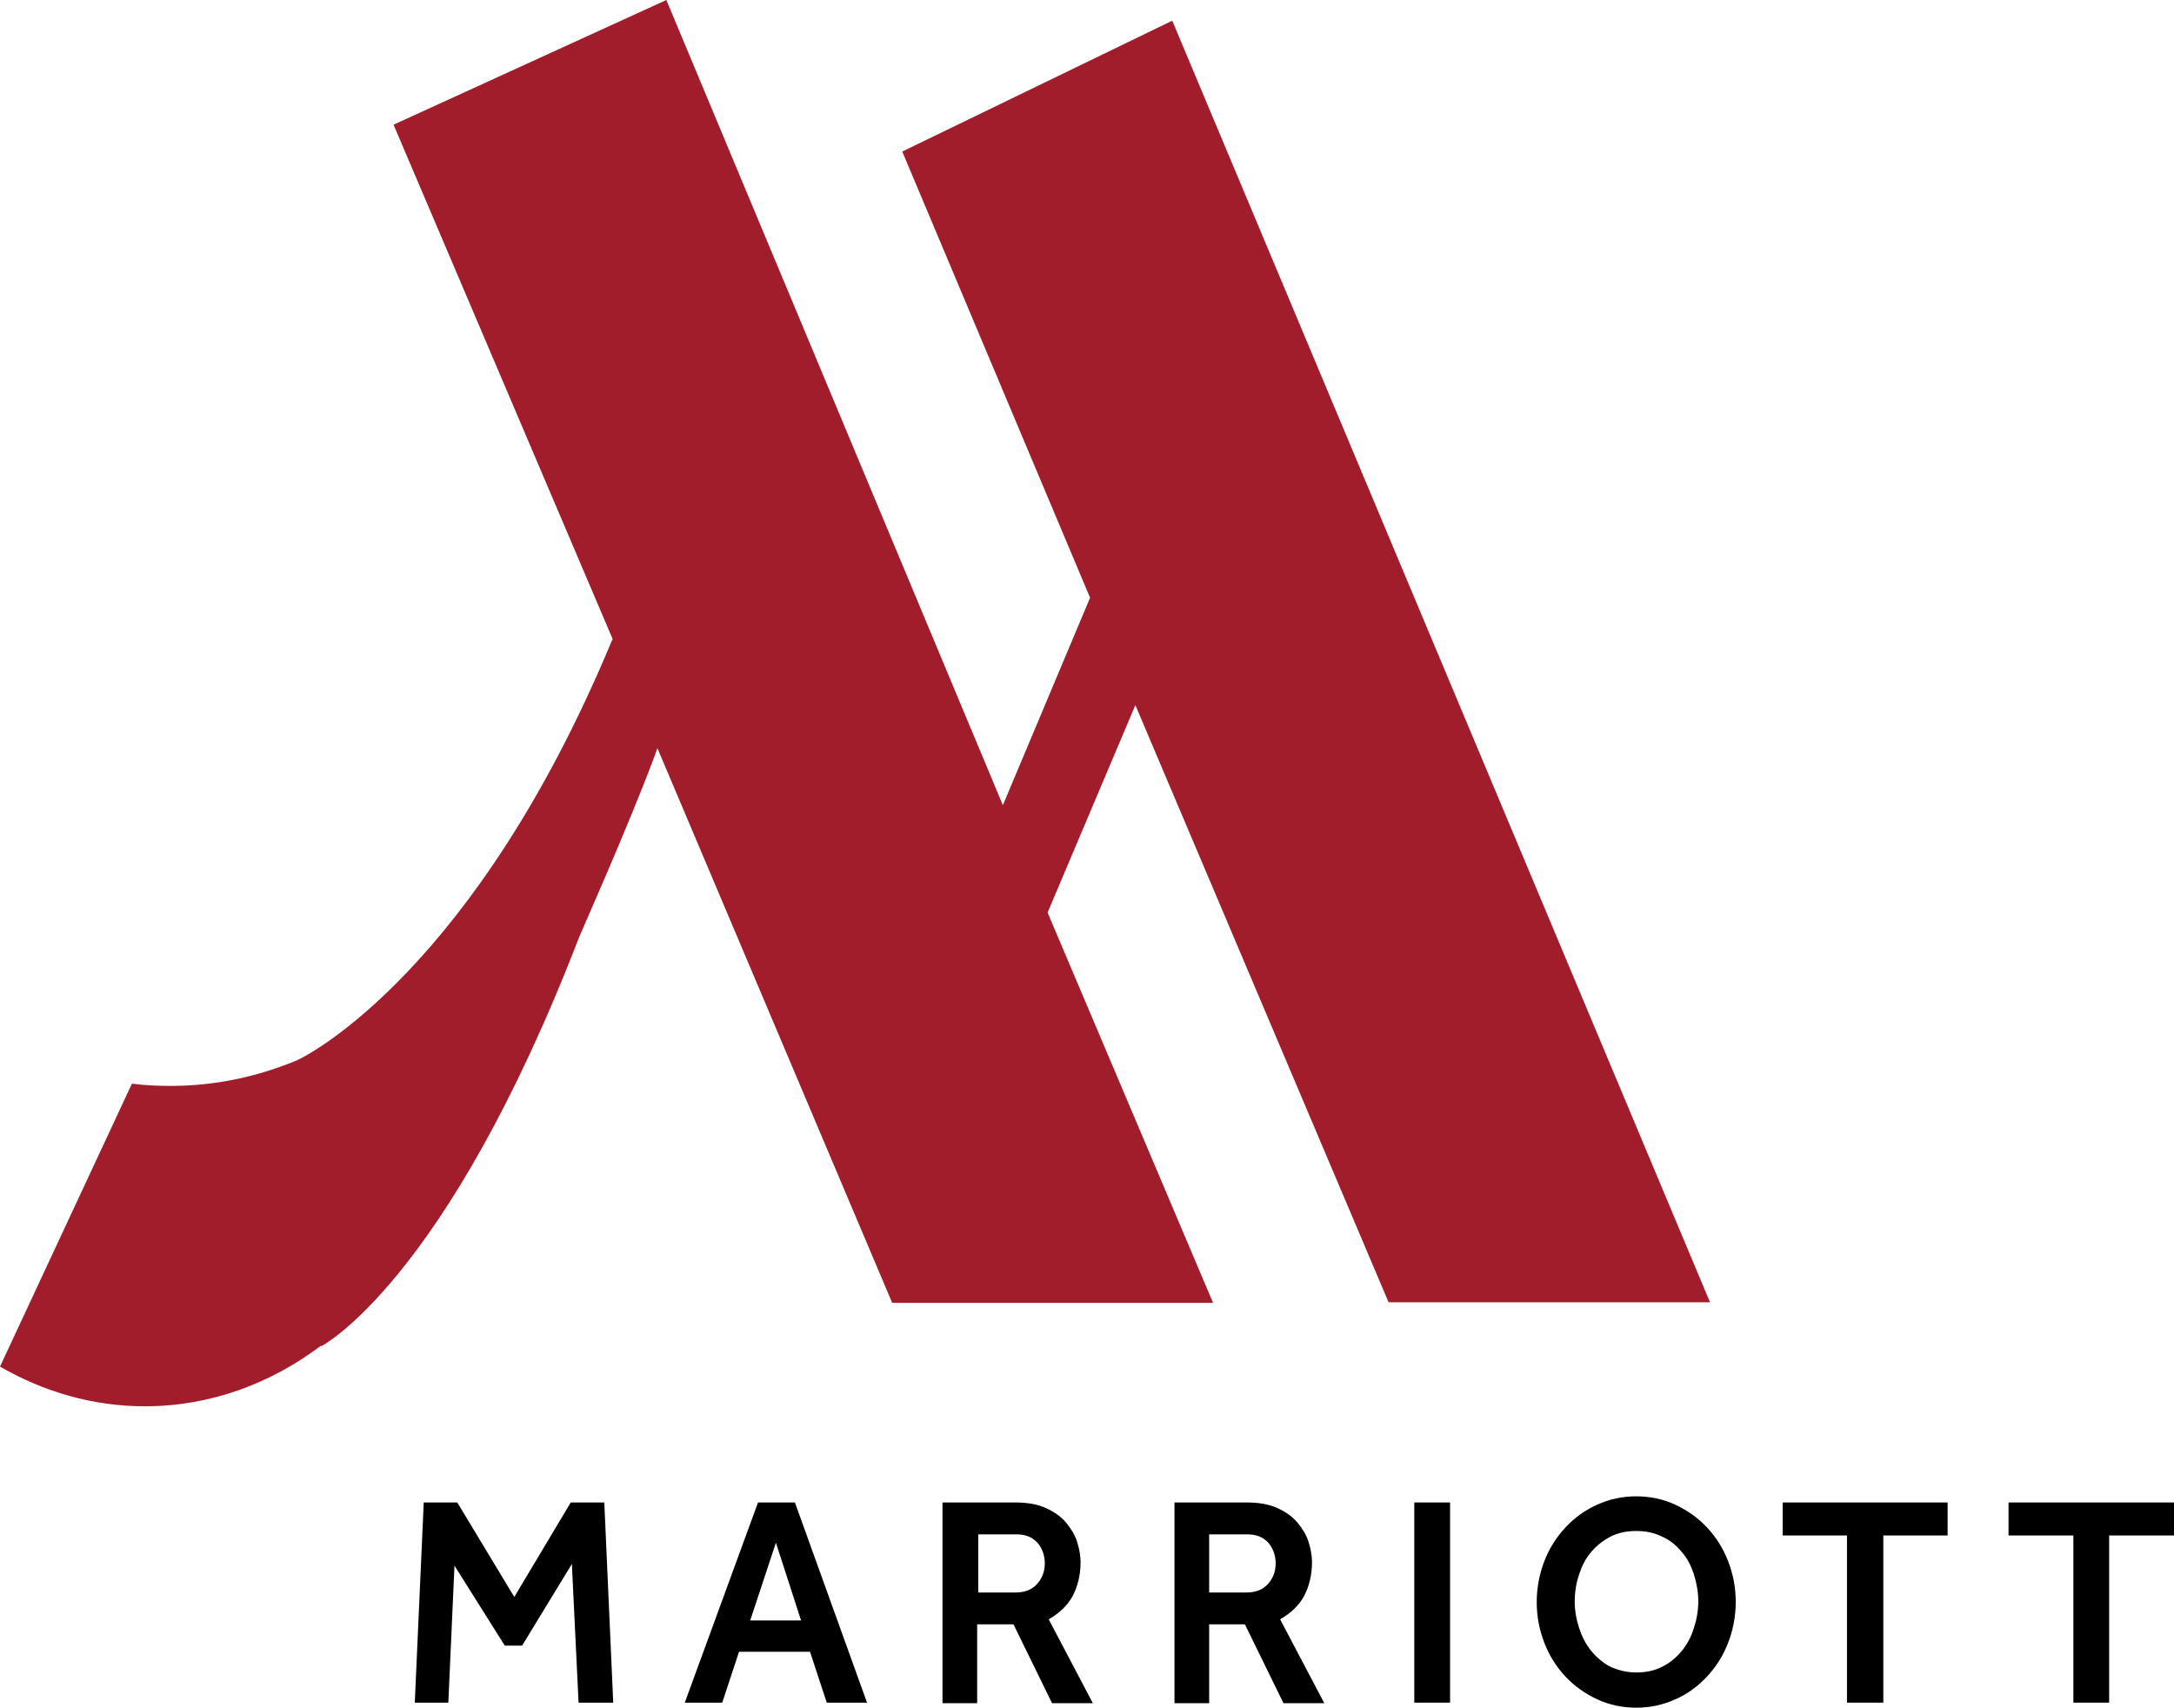 <svg width="275" height="216" viewBox="0 0 275 216" fill="none" xmlns="http://www.w3.org/2000/svg">
<g clip-path="url(#clip0)">
<path d="M53.6 190.043H57.843L65.055 201.996L72.197 190.043H76.44L77.571 215.363H73.187L72.339 197.823L66.045 208.149H63.853L57.489 198.035L56.711 215.363H52.468L53.6 190.043Z" fill="black"/>
<path d="M101.331 204.966L98.149 195.135L94.896 204.966H101.331ZM95.886 190.043H100.553L109.675 215.363H104.583L102.462 208.927H93.482L91.36 215.363H86.623L95.886 190.043Z" fill="black"/>
<path d="M128.484 201.43C129.616 201.43 130.535 201.076 131.171 200.369C131.808 199.662 132.161 198.813 132.161 197.752C132.161 196.691 131.808 195.772 131.171 195.065C130.464 194.357 129.616 194.074 128.555 194.074H123.746V201.43H128.484ZM119.292 190.043H128.413C129.898 190.043 131.242 190.255 132.303 190.75C133.363 191.245 134.212 191.811 134.848 192.589C135.485 193.367 135.98 194.145 136.263 195.065C136.545 195.984 136.687 196.833 136.687 197.611C136.687 199.167 136.333 200.652 135.697 201.854C135.06 203.057 134 204.047 132.656 204.825L138.242 215.434H133.08L128.201 205.461H123.605V215.434H119.221V190.043H119.292Z" fill="black"/>
<path d="M157.688 201.43C158.82 201.43 159.739 201.076 160.375 200.369C161.012 199.662 161.365 198.813 161.365 197.752C161.365 196.691 161.012 195.772 160.375 195.065C159.668 194.357 158.82 194.074 157.759 194.074H152.951V201.43H157.688ZM148.566 190.043H157.688C159.173 190.043 160.517 190.255 161.578 190.75C162.638 191.245 163.487 191.811 164.123 192.589C164.76 193.367 165.255 194.145 165.537 195.065C165.82 195.984 165.962 196.833 165.962 197.611C165.962 199.167 165.608 200.652 164.972 201.854C164.335 203.057 163.275 204.047 161.931 204.825L167.517 215.434H162.355L157.476 205.461H152.951V215.434H148.566V190.043V190.043Z" fill="black"/>
<path d="M183.428 190.043H178.902V215.363H183.428V190.043Z" fill="black"/>
<path d="M206.975 211.545C208.177 211.545 209.238 211.332 210.228 210.837C211.218 210.342 211.995 209.706 212.702 208.857C213.41 208.008 213.905 207.089 214.258 205.957C214.612 204.896 214.824 203.765 214.824 202.562C214.824 201.36 214.612 200.228 214.258 199.097C213.905 198.036 213.41 197.046 212.702 196.268C211.995 195.419 211.218 194.782 210.228 194.358C209.238 193.863 208.177 193.651 206.975 193.651C205.773 193.651 204.712 193.863 203.722 194.358C202.803 194.853 201.954 195.49 201.318 196.268C200.611 197.046 200.116 198.036 199.762 199.097C199.409 200.158 199.196 201.289 199.196 202.562C199.196 203.765 199.409 204.896 199.762 205.957C200.116 207.018 200.611 208.008 201.318 208.857C202.025 209.706 202.803 210.342 203.722 210.837C204.712 211.262 205.773 211.545 206.975 211.545ZM206.975 216C205.207 216 203.581 215.647 202.025 214.939C200.54 214.232 199.196 213.313 198.065 212.11C196.934 210.908 196.014 209.494 195.378 207.867C194.742 206.24 194.388 204.543 194.388 202.633C194.388 200.794 194.742 199.026 195.378 197.399C196.014 195.772 196.934 194.358 198.065 193.156C199.196 191.953 200.469 191.034 202.025 190.327C203.581 189.619 205.207 189.266 206.975 189.266C208.743 189.266 210.369 189.619 211.925 190.327C213.41 191.034 214.753 191.953 215.885 193.156C217.016 194.358 217.935 195.772 218.572 197.399C219.208 199.026 219.562 200.723 219.562 202.633C219.562 204.472 219.208 206.24 218.572 207.867C217.935 209.494 217.016 210.908 215.885 212.11C214.753 213.313 213.41 214.303 211.925 214.939C210.369 215.647 208.743 216 206.975 216Z" fill="black"/>
<path d="M233.633 194.216H225.501V190.043H246.362V194.216H238.23V215.363H233.633V194.216Z" fill="black"/>
<path d="M262.272 194.216H254.069V190.043H275V194.216H266.797V215.363H262.272V194.216Z" fill="black"/>
<path d="M175.649 164.723H216.309L148.284 2.617L114.13 19.167L137.889 75.607L126.858 101.847L84.289 0L49.781 15.772L77.501 80.841L77.359 81.124C60.247 122.216 39.316 133.462 37.265 134.24C32.386 136.22 27.154 137.352 21.638 137.352C19.941 137.352 18.314 137.281 16.688 137.069L0 172.857C5.516 176.039 11.738 177.878 18.314 177.878C26.659 177.878 34.295 174.978 40.66 170.169L40.589 170.31C40.589 170.31 56.358 162.318 73.258 118.538C73.258 118.468 79.481 104.534 82.804 95.623L83.158 94.633L112.857 164.794H153.446L132.515 115.426L143.617 89.187L175.649 164.723Z" fill="#A11D2B"/>
</g>
<defs>
<clipPath id="clip0">
<rect width="275" height="216" fill="white"/>
</clipPath>
</defs>
</svg>
